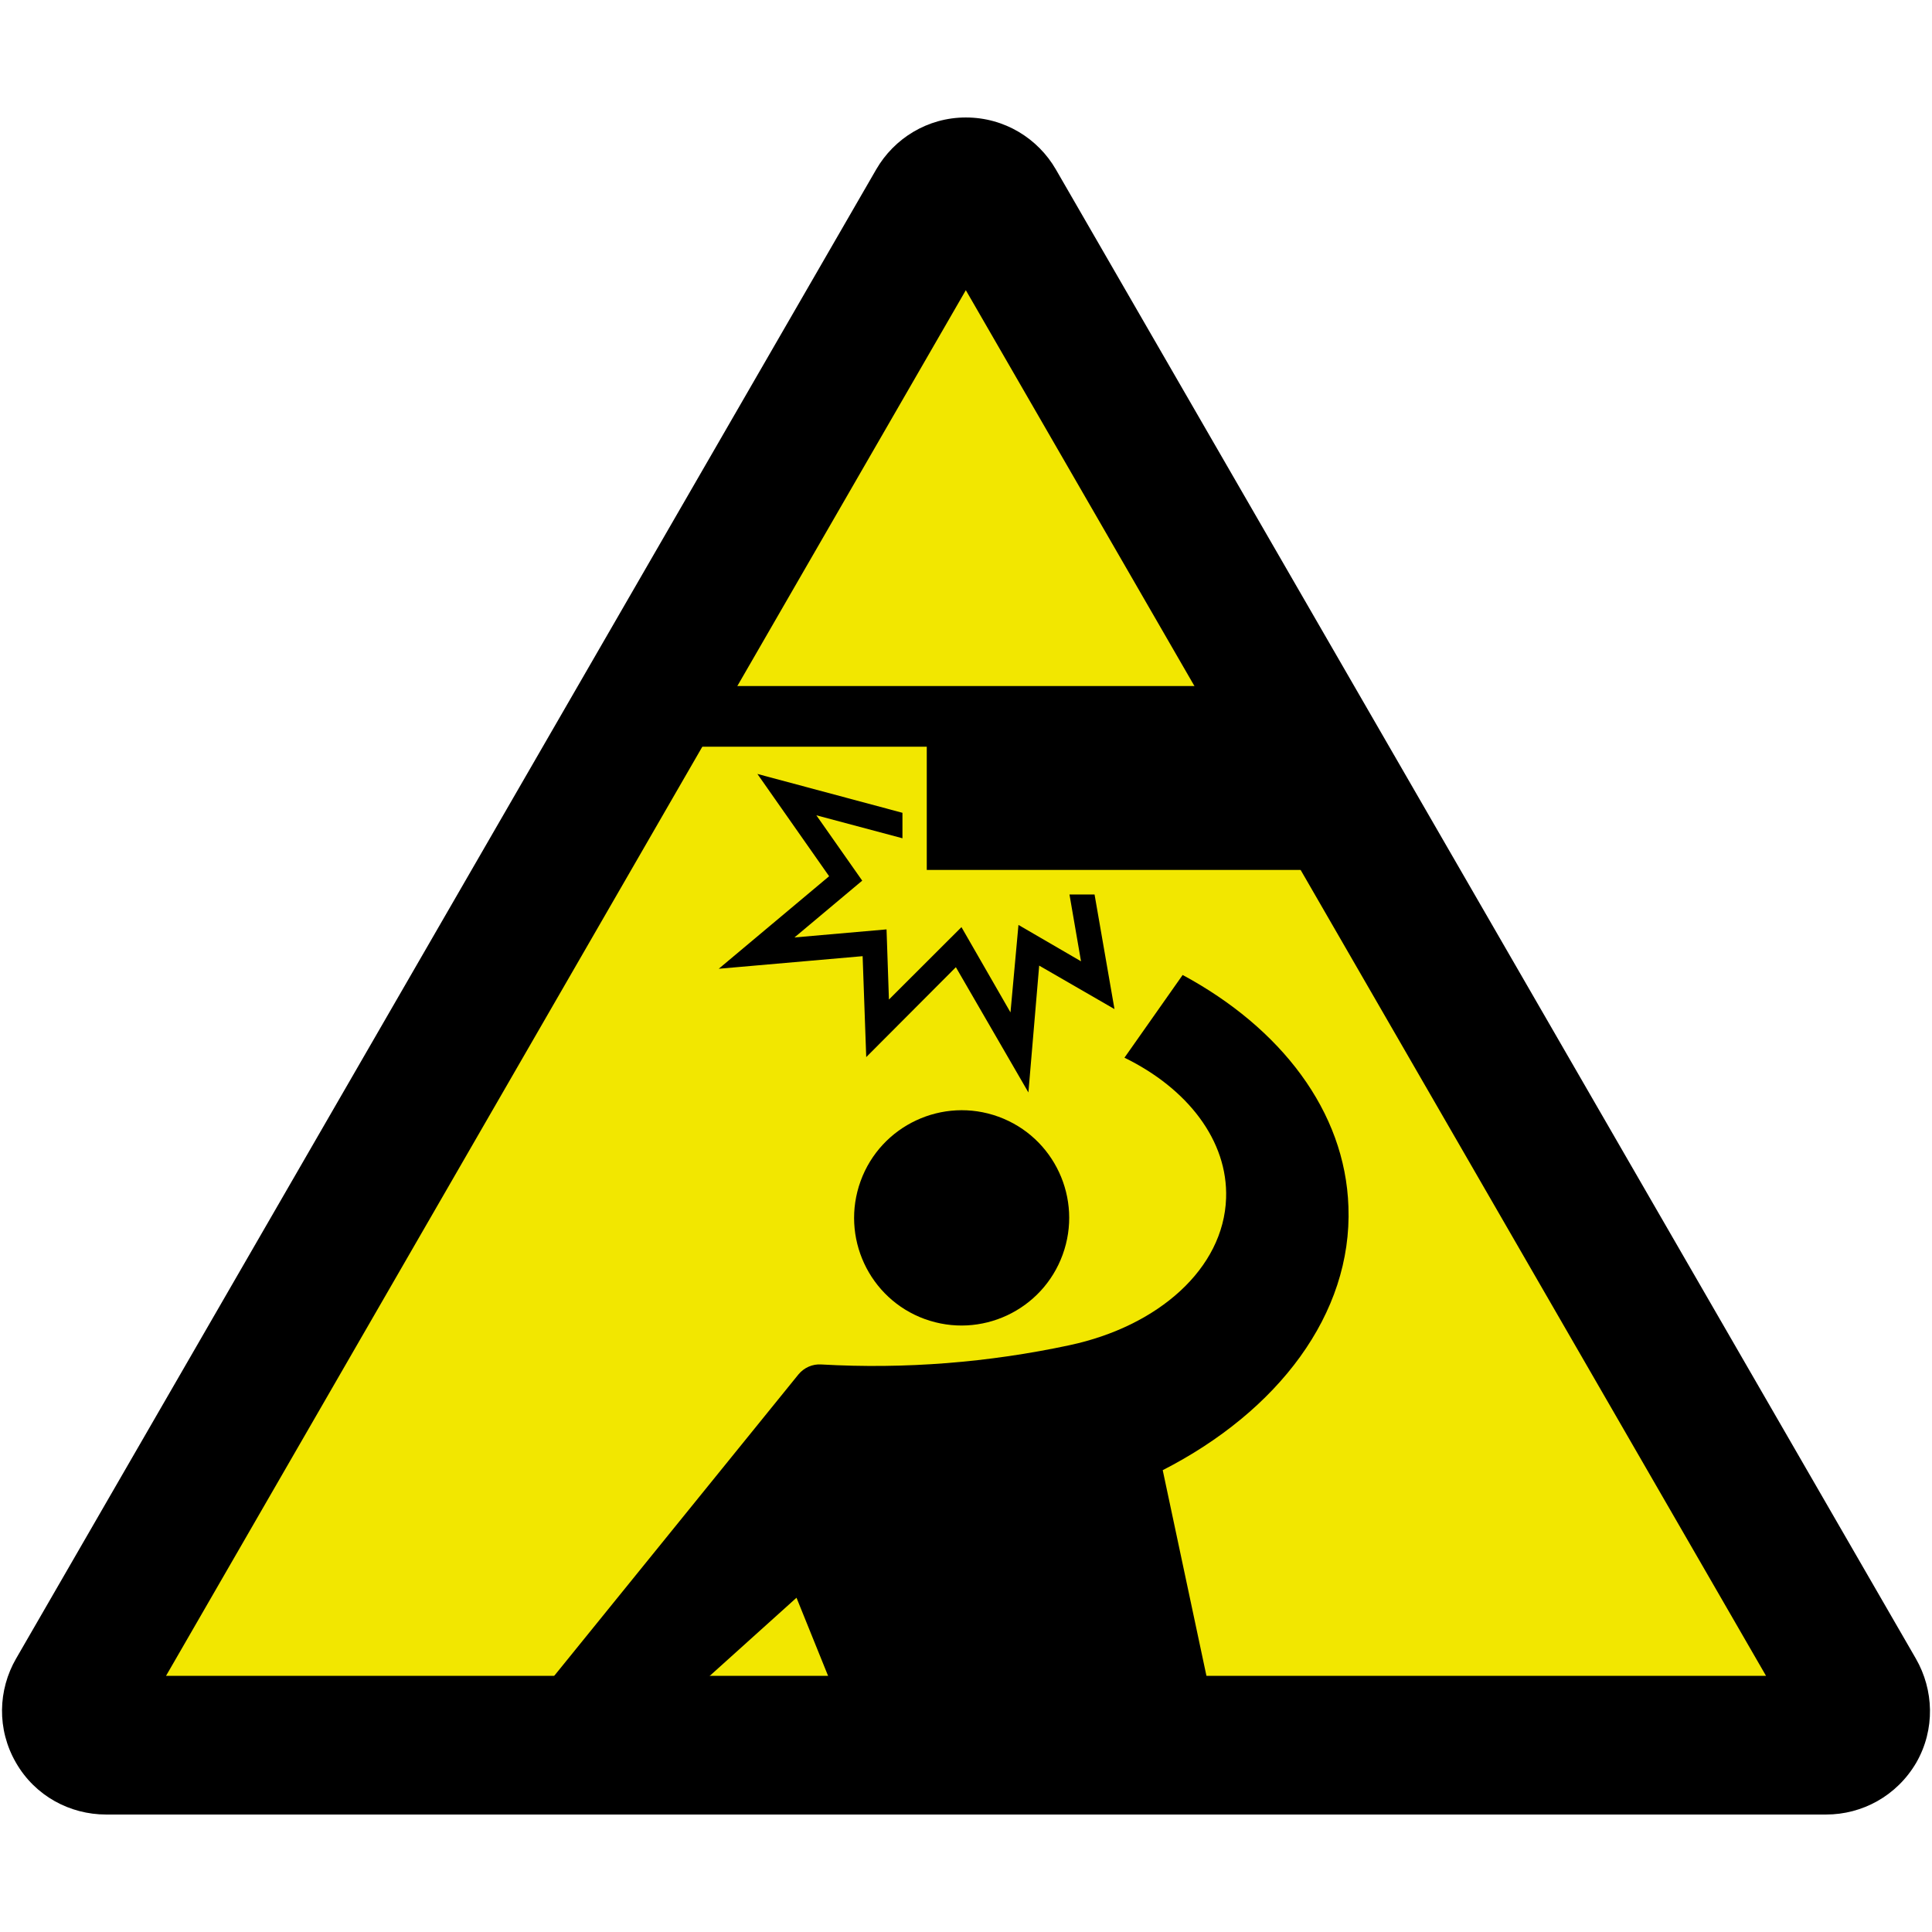 <?xml version='1.0' encoding='UTF-8' standalone='no'?>
<!-- Uploaded to: SVG Repo, www.svgrepo.com, Generator: SVG Repo Mixer Tools -->
<svg width="800px" height="800px" viewBox="0 0 60.601 60.601" xmlns:cc="http://creativecommons.org/ns#" xmlns:dc="http://purl.org/dc/elements/1.1/" xmlns:rdf="http://www.w3.org/1999/02/22-rdf-syntax-ns#" xmlns:svg="http://www.w3.org/2000/svg" version="1.1" xmlns="http://www.w3.org/2000/svg">
  <defs/>
  <path d="m 57.283,56.916 c 1.125,0 2.212,-0.58 2.825,-1.627 0.6,-1.046 0.55,-2.285 -0.013,-3.263 l -26.975,-46.71 c -0.562,-0.974 -1.613,-1.631 -2.825,-1.631 -1.2,0 -2.25,0.657 -2.812,1.631 L 0.504,52.026 c -0.565,0.978 -0.609,2.216 -0.004,3.263 0.601,1.048 1.697,1.627 2.825,1.627 l 53.957,0" style="fill:#000000;fill-opacity:1;fill-rule:nonzero;stroke:none"/>
  <path d="M 30.295,9.102 5.208,52.566 l 50.187,0 -25.1,-43.464" style="fill:#f2e700;fill-opacity:1;fill-rule:nonzero;stroke:none"/>
  <path d="m 19.995,21.519 0,1.903 9.075,0 0,3.865 12.088,0 0,-5.768 -21.163,0" style="fill:#000000;fill-opacity:1;fill-rule:nonzero;stroke:none"/>
  <path d="m 29.008,41.374 c 1.75,0.637 3.688,-0.268 4.325,-2.02 0.637,-1.75 -0.263,-3.688 -2.013,-4.326 -1.75,-0.637 -3.688,0.268 -4.325,2.018 -0.637,1.752 0.263,3.692 2.013,4.329" style="fill:#000000;fill-opacity:1;fill-rule:nonzero;stroke:none"/>
  <path d="m 38.308,54.756 -1.837,-8.641 c 3.612,-1.847 5.95,-4.897 5.825,-8.265 -0.1,-2.998 -2.125,-5.61 -5.2,-7.268 l -1.825,2.595 c 1.975,0.964 3.25,2.599 3.188,4.407 -0.075,2.208 -2.125,4.016 -4.912,4.611 -2.525,0.541 -5.15,0.755 -7.787,0.604 -0.275,-0.018 -0.537,0.099 -0.713,0.31 l -8.938,11.031 1.925,2.235 6.95,-6.259 1.875,4.639 11.45,0" style="fill:#000000;fill-opacity:1;fill-rule:nonzero;stroke:none"/>
  <path d="m 34.333,28.057 -0.787,0 0.362,2.096 -1.962,-1.141 -0.25,2.744 -1.538,-2.675 -2.275,2.272 -0.075,-2.201 -2.888,0.253 2.125,-1.782 -1.438,-2.049 2.7,0.72 0,-0.799 -4.55,-1.219 2.25,3.209 -3.462,2.902 4.513,-0.395 0.113,3.166 2.812,-2.82 2.275,3.929 0.338,-3.979 2.362,1.364 -0.625,-3.595" style="fill:#000000;fill-opacity:1;fill-rule:nonzero;stroke:none"/>
</svg>